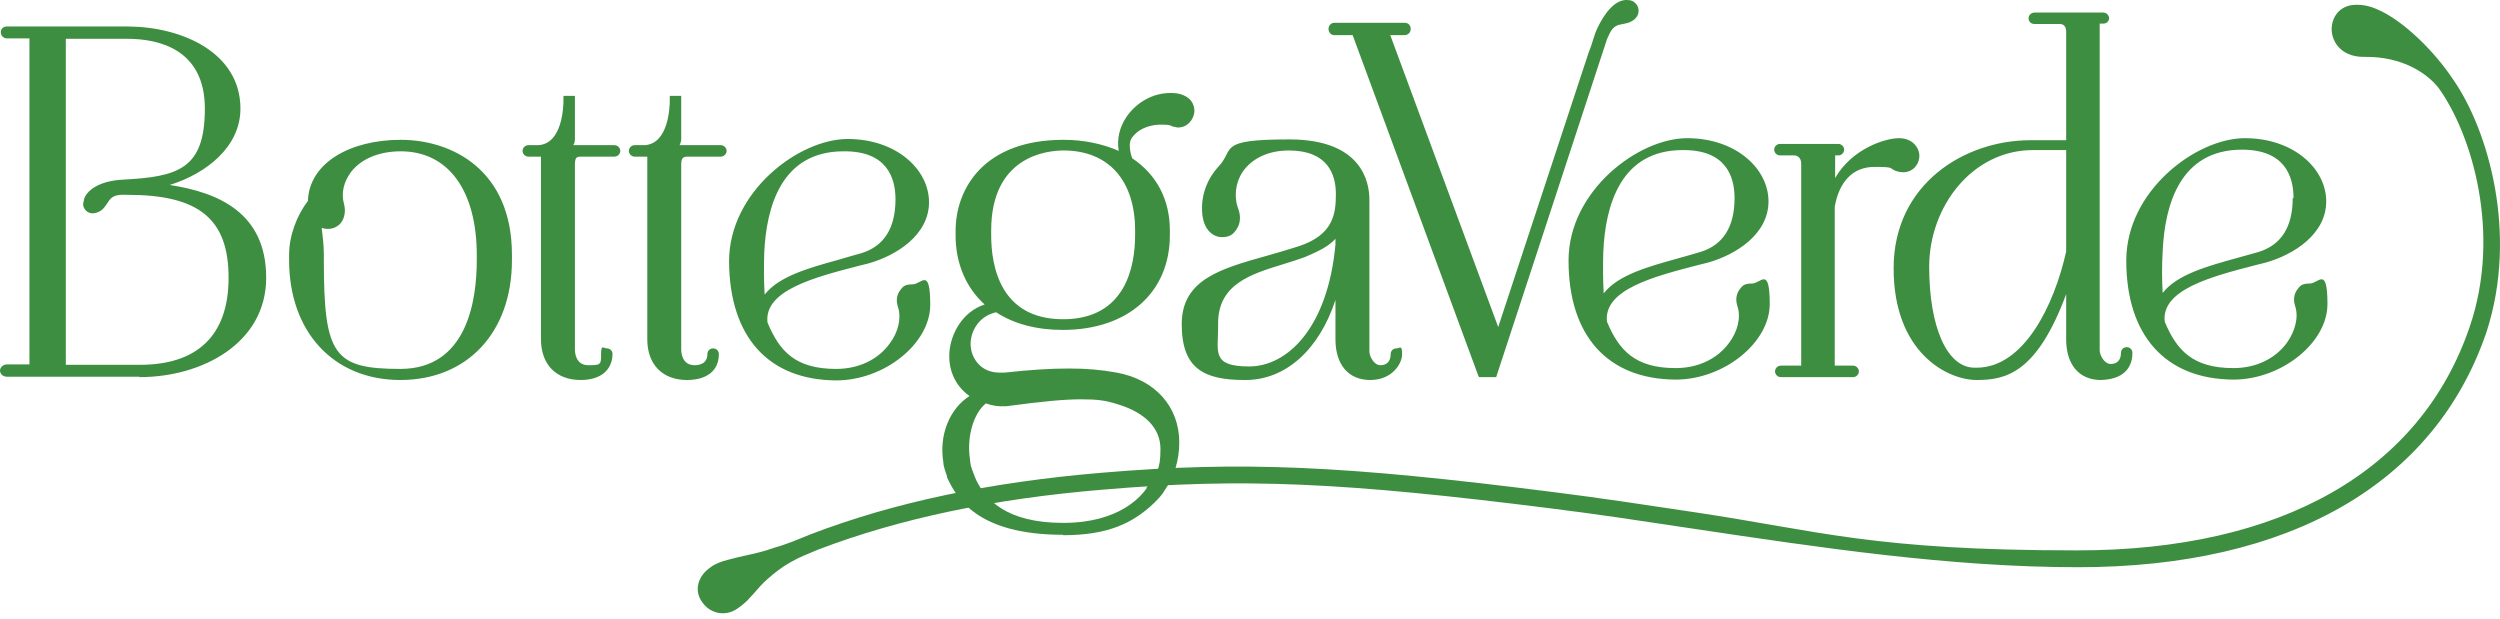 <svg width="206" height="51" viewBox="0 0 206 51" fill="none" xmlns="http://www.w3.org/2000/svg">
<path d="M47.844 31.312C45.823 31.312 44.576 30.027 44.576 27.963V12.908H43.532C43.296 12.908 43.06 12.705 43.06 12.434C43.06 12.164 43.296 11.961 43.532 11.961H44.374C46.328 11.825 46.429 8.848 46.429 8.239V7.901H47.373V11.453C47.373 11.622 47.339 11.825 47.238 11.961H50.607C50.911 11.961 51.113 12.197 51.113 12.434C51.113 12.671 50.911 12.908 50.607 12.908H47.912C47.575 12.908 47.373 12.908 47.373 13.551V28.775C47.373 29.079 47.44 30.094 48.485 30.094C49.529 30.094 49.529 30.027 49.529 29.181C49.529 28.335 49.731 28.707 50.001 28.707C50.27 28.707 50.473 28.91 50.473 29.181C50.439 30.534 49.462 31.312 47.844 31.312ZM59.233 29.181C59.233 28.91 59.031 28.707 58.761 28.707C58.492 28.707 58.289 28.91 58.289 29.181C58.289 30.027 57.514 30.094 57.245 30.094C56.2 30.094 56.133 29.079 56.133 28.775V13.551C56.133 12.976 56.335 12.908 56.672 12.908H59.368C59.671 12.908 59.873 12.671 59.873 12.434C59.873 12.197 59.671 11.961 59.368 11.961H55.998C56.066 11.825 56.133 11.622 56.133 11.453V7.901H55.19V8.239C55.19 8.848 55.089 11.825 53.134 11.961H52.292C52.056 11.961 51.82 12.164 51.82 12.434C51.82 12.705 52.056 12.908 52.292 12.908H53.337V27.963C53.337 30.027 54.583 31.312 56.605 31.312C58.256 31.312 59.233 30.534 59.233 29.181ZM11.489 31.076C16.678 31.076 21.934 28.267 21.934 22.888C21.934 17.509 17.959 15.851 13.983 15.242C17.015 14.295 19.812 12.096 19.812 8.95C19.812 4.349 15.027 2.217 10.58 2.183H0.573C0.371 2.183 0.27 2.251 0.202 2.319C0.101 2.42 0.067 2.522 0.067 2.657C0.067 2.961 0.303 3.164 0.573 3.164H2.426V30.027H0.573C0.236 30.027 0 30.297 0 30.534C0 30.771 0.202 31.042 0.573 31.042H11.489V31.076ZM5.425 3.198H10.512C12.905 3.198 16.88 3.943 16.88 8.95C16.88 13.957 14.657 14.566 10.108 14.803C8.154 14.904 7.076 15.716 6.907 16.494V16.562C6.84 16.731 6.84 16.866 6.873 17.002C6.975 17.34 7.278 17.577 7.615 17.577H7.682C8.356 17.509 8.592 17.103 8.828 16.765C9.064 16.393 9.266 16.088 9.973 16.054C10.142 16.054 10.31 16.054 10.512 16.054C16.409 16.054 18.835 18.05 18.835 22.888C18.835 27.726 16.173 30.061 11.523 30.061H5.425V3.232V3.198ZM42.184 21.433V20.994C42.184 13.991 37.231 11.521 33.02 11.521C28.808 11.521 25.472 13.449 25.371 16.562C24.428 17.78 23.821 19.471 23.821 20.994V21.433C23.821 27.354 27.494 31.312 32.986 31.312C38.478 31.312 42.184 27.422 42.184 21.433ZM26.483 18.761C26.651 18.828 26.82 18.862 27.022 18.862C27.46 18.862 27.864 18.659 28.1 18.355C28.404 17.949 28.505 17.374 28.336 16.765C28.1 15.885 28.336 14.972 28.909 14.194C29.751 13.077 31.267 12.468 33.02 12.468C36.928 12.468 39.286 15.682 39.286 21.028V21.433C39.286 24.783 38.478 30.399 32.986 30.399C27.494 30.399 26.685 29.249 26.685 21.433V20.994C26.685 20.182 26.584 19.438 26.517 18.862V18.761H26.483ZM184.033 31.279C188.009 31.279 191.783 28.234 191.783 25.053C191.783 21.873 191.041 23.362 190.334 23.362C189.626 23.362 189.525 23.565 189.289 23.869C189.02 24.242 188.952 24.715 189.121 25.223C189.424 26.136 189.121 27.286 188.447 28.234C187.47 29.587 185.852 30.331 184.033 30.331C180.664 30.331 179.35 28.843 178.373 26.508C178.069 23.869 182.214 22.787 185.886 21.84L186.695 21.637C188.986 20.994 191.681 19.302 191.681 16.596C191.681 13.889 188.986 11.386 184.976 11.386C180.967 11.386 175.205 15.716 175.205 21.467C175.205 27.659 178.44 31.245 184.033 31.279ZM188.919 16.325C188.919 18.693 187.975 20.182 186.122 20.757C185.549 20.926 184.909 21.095 184.303 21.264C181.877 21.941 179.383 22.618 178.204 24.14C178.137 23.024 178.137 21.84 178.204 20.723C178.373 16.9 179.619 12.333 184.741 12.333C188.245 12.333 188.986 14.498 188.986 16.325H188.919ZM152.698 31.076C152.934 31.076 153.17 30.873 153.17 30.602C153.17 30.331 152.934 30.128 152.698 30.128H151.182V17.035C151.553 14.938 152.698 13.754 154.45 13.754C156.202 13.754 155.596 13.855 156.236 14.092C156.438 14.16 156.64 14.194 156.809 14.194C157.685 14.194 158.157 13.483 158.157 12.84C158.157 12.197 157.617 11.386 156.472 11.386C155.326 11.386 152.597 12.265 151.216 14.667V12.806H151.485C151.721 12.806 151.957 12.604 151.957 12.333C151.957 12.062 151.721 11.859 151.485 11.859H146.667C146.431 11.859 146.195 12.062 146.195 12.333C146.195 12.604 146.431 12.806 146.667 12.806H147.914C148.251 12.874 148.419 13.111 148.419 13.517V30.128H146.735C146.499 30.128 146.263 30.331 146.263 30.602C146.263 30.873 146.499 31.076 146.735 31.076H152.698ZM110.042 24.715V27.963C110.042 30.061 111.121 31.312 112.906 31.312C114.692 31.312 115.534 29.993 115.534 29.181C115.534 28.369 115.332 28.707 115.063 28.707C114.793 28.707 114.591 28.91 114.591 29.181C114.591 29.756 114.288 30.094 113.749 30.094C113.21 30.094 112.839 29.35 112.839 28.978V16.46C112.839 14.972 112.199 11.487 106.235 11.487C100.271 11.487 101.754 12.265 100.44 13.686C99.463 14.735 98.957 16.088 99.058 17.509C99.159 18.998 100.002 19.539 100.676 19.539C101.35 19.539 101.619 19.302 101.889 18.896C102.192 18.456 102.259 17.881 102.057 17.272C101.653 16.257 101.788 15.073 102.394 14.16C103.169 13.043 104.517 12.4 106.201 12.4C109.402 12.4 110.076 14.363 110.076 15.987C110.076 17.611 109.874 19.336 107.044 20.283C106.1 20.588 105.157 20.858 104.315 21.095C100.608 22.144 97.374 23.024 97.374 26.711C97.374 30.399 99.227 31.312 102.563 31.312C105.898 31.346 108.695 28.843 110.042 24.715ZM110.042 20.148C109.402 27.083 106.033 30.196 102.933 30.196C99.833 30.196 100.372 29.012 100.372 27.016V26.644C100.372 23.396 103.102 22.584 105.73 21.772C106.302 21.603 106.909 21.4 107.482 21.197C108.796 20.655 109.571 20.216 110.042 19.674V20.148ZM138.075 31.279C142.051 31.279 145.825 28.234 145.825 25.053C145.825 21.873 145.084 23.362 144.376 23.362C143.668 23.362 143.567 23.565 143.331 23.869C143.062 24.242 142.995 24.715 143.163 25.223C143.466 26.136 143.197 27.286 142.489 28.234C141.512 29.587 139.895 30.331 138.075 30.331C134.706 30.331 133.392 28.843 132.415 26.508C132.112 23.869 136.256 22.787 139.928 21.84L140.737 21.637C143.028 20.994 145.724 19.302 145.724 16.596C145.724 13.889 143.028 11.386 139.019 11.386C135.009 11.386 129.248 15.716 129.248 21.467C129.248 27.659 132.449 31.245 138.075 31.279ZM142.927 16.325C142.927 18.693 141.984 20.182 140.131 20.757C139.524 20.926 138.884 21.129 138.244 21.298C135.818 21.975 133.325 22.651 132.145 24.174C132.078 23.024 132.078 21.84 132.112 20.757C132.28 16.934 133.527 12.367 138.648 12.367C142.186 12.333 142.927 14.498 142.927 16.325ZM68.903 31.346C72.879 31.346 76.652 28.301 76.652 25.121C76.652 21.941 75.911 23.43 75.204 23.43C74.496 23.43 74.395 23.633 74.159 23.937C73.889 24.309 73.822 24.783 73.991 25.29C74.294 26.204 74.024 27.354 73.317 28.301C72.34 29.655 70.722 30.399 68.903 30.399C65.5 30.399 64.219 28.91 63.242 26.576C62.939 23.937 67.084 22.855 70.756 21.907L71.565 21.704C73.856 21.061 76.551 19.37 76.551 16.663C76.551 13.957 73.856 11.453 69.846 11.453C65.837 11.453 60.075 15.784 60.075 21.535C60.109 27.76 63.31 31.312 68.903 31.346ZM73.788 16.427C73.788 18.795 72.845 20.283 70.992 20.858C70.385 21.028 69.779 21.197 69.105 21.4C66.679 22.076 64.186 22.753 63.007 24.275C62.939 23.159 62.939 21.975 62.973 20.858C63.141 17.035 64.388 12.468 69.509 12.468C73.047 12.434 73.788 14.6 73.788 16.427ZM175.711 29.079C175.711 28.809 175.509 28.606 175.239 28.606C174.97 28.606 174.767 28.809 174.767 29.079C174.767 29.655 174.464 29.993 173.925 29.993C173.386 29.993 173.015 29.249 173.015 28.877V1.947H173.285C173.42 1.947 173.521 1.913 173.622 1.845C173.723 1.744 173.79 1.642 173.79 1.507C173.79 1.27 173.588 1.033 173.285 1.033H167.658C167.355 1.033 167.153 1.27 167.153 1.507C167.153 1.744 167.321 1.98 167.658 1.98H169.747C169.949 1.98 170.252 2.082 170.252 2.623V11.555H167.287C161.897 11.555 156.034 15.141 156.034 22.11C156.034 29.079 160.481 31.312 162.874 31.312C165.266 31.312 167.827 30.771 170.252 24.242V27.963C170.252 30.061 171.331 31.312 173.116 31.312C175.374 31.245 175.711 29.891 175.711 29.079ZM170.252 12.367V20.723C169.275 25.121 166.782 30.297 162.874 30.297H162.705C160.414 30.297 158.965 26.914 158.965 21.975C158.965 17.035 162.503 12.367 167.523 12.367H170.252ZM87.603 44.101C91.343 44.101 93.364 43.086 95.083 41.462C95.453 41.09 95.757 40.785 95.959 40.413C96.767 39.263 97.172 37.91 97.172 36.455C97.172 33.511 95.184 31.279 92.016 30.703C90.736 30.467 89.523 30.365 88.074 30.365C86.626 30.365 84.874 30.467 82.784 30.703C82.65 30.703 82.515 30.703 82.38 30.703C80.662 30.703 80.055 29.35 79.988 28.572C79.887 27.456 80.561 26.069 82.077 25.73C83.526 26.677 85.379 27.185 87.569 27.185C92.926 27.185 96.397 24.106 96.397 19.37V18.998C96.397 16.46 95.319 14.397 93.297 13.043C93.162 12.705 93.095 12.333 93.095 11.961C93.095 11.588 93.23 11.352 93.499 11.081C93.971 10.574 94.813 10.269 95.655 10.269C96.498 10.269 96.363 10.337 96.666 10.438C96.801 10.438 96.936 10.506 97.07 10.506C97.846 10.506 98.351 9.863 98.418 9.22C98.452 8.611 98.115 7.901 97.003 7.698C96.801 7.664 96.632 7.664 96.43 7.664C95.015 7.664 93.668 8.408 92.825 9.626C92.252 10.472 92.016 11.453 92.185 12.434C90.871 11.859 89.321 11.521 87.636 11.521C81.066 11.521 78.741 15.547 78.741 19.032V19.404C78.741 21.67 79.584 23.7 81.134 25.087C79.314 25.696 78.472 27.388 78.27 28.674C78.034 30.297 78.64 31.752 79.887 32.632C78.236 33.681 77.36 35.88 77.731 38.079C77.731 38.417 77.933 38.958 78.034 39.229V39.331C78.809 40.988 80.46 44.067 87.603 44.067V44.101ZM79.988 38.316C79.954 38.112 79.921 37.943 79.921 37.808C79.651 35.981 80.224 34.053 81.235 33.241C81.639 33.376 82.043 33.478 82.515 33.478C82.987 33.478 82.751 33.478 82.886 33.478C85.918 33.072 87.704 32.903 89.085 32.903C90.467 32.903 91.141 33.004 92.084 33.308C94.341 33.985 95.622 35.271 95.622 36.996C95.622 38.721 95.319 39.026 94.476 40.176V40.244C94.038 40.853 92.286 43.086 87.603 43.086C82.919 43.086 81.201 41.157 80.426 39.533C80.426 39.533 80.156 38.891 79.988 38.349V38.316ZM93.533 18.998V19.37C93.533 21.941 92.758 26.305 87.603 26.305C82.448 26.305 81.673 21.975 81.673 19.37V18.998C81.673 12.874 86.255 12.4 87.636 12.4C91.343 12.4 93.533 14.87 93.533 18.998ZM134.706 0.221C134.605 0.12 134.47 0.052 134.302 0.018H134.234C133.426 -0.117 132.516 0.492 131.64 2.285C131.303 2.995 131.236 3.537 130.932 4.247L123.452 26.948L114.557 2.894H115.737C116.006 2.894 116.242 2.691 116.242 2.386C116.242 2.082 116.04 1.879 115.737 1.879H109.941C109.672 1.879 109.47 2.116 109.47 2.386C109.47 2.657 109.672 2.894 109.941 2.894H111.458L121.768 30.839L121.869 31.076H123.284L132.415 3.232C132.482 3.063 132.583 2.894 132.651 2.725C132.954 2.116 133.325 2.048 133.729 1.98C134.133 1.913 134.773 1.744 134.976 1.168C135.077 0.83 135.009 0.458 134.706 0.221Z" fill="#3E8E41"/>
<path d="M202.16 6.581C200.644 4.281 198.016 1.642 195.792 0.728C195.253 0.492 194.714 0.39 194.208 0.39C193.198 0.39 192.49 0.898 192.22 1.777C192.018 2.454 192.153 3.131 192.557 3.706C193.029 4.348 193.804 4.687 194.747 4.687H194.882C197.915 4.653 199.97 6.006 200.947 7.258C203.676 11.047 206.136 19.201 203.508 26.914C199.465 38.823 187.975 45.352 171.162 45.352C154.349 45.352 150.003 43.762 139.625 42.206C135.784 41.631 131.808 41.022 128.001 40.548C110.683 38.349 102.327 37.977 90.736 38.958C81.538 39.736 73.654 41.394 66.78 44.033C66.645 44.101 65.5 44.54 65.264 44.642C64.725 44.845 64.253 45.014 63.849 45.115C63.007 45.42 62.299 45.589 61.659 45.724C61.019 45.86 60.48 45.995 59.974 46.13C59.705 46.198 59.469 46.266 59.233 46.367C58.997 46.469 58.761 46.57 58.559 46.739C57.447 47.484 57.178 48.736 57.885 49.649C58.525 50.562 59.772 50.833 60.749 50.156C60.951 50.021 61.12 49.886 61.322 49.717C61.49 49.581 61.659 49.412 61.827 49.209C62.164 48.871 62.501 48.431 62.939 47.991C63.377 47.585 63.916 47.112 64.624 46.638C64.994 46.401 65.298 46.232 65.769 45.995C66.174 45.792 67.285 45.352 67.42 45.285C74.159 42.714 81.908 41.09 90.904 40.345C102.36 39.364 110.683 39.736 127.866 41.901C131.674 42.375 135.447 42.95 139.49 43.559C149.902 45.115 160.683 46.739 171.229 46.739C188.683 46.739 200.644 39.838 204.889 27.354C207.517 19.268 205.024 10.709 202.16 6.581Z" fill="#3E8E41"/>
</svg>

